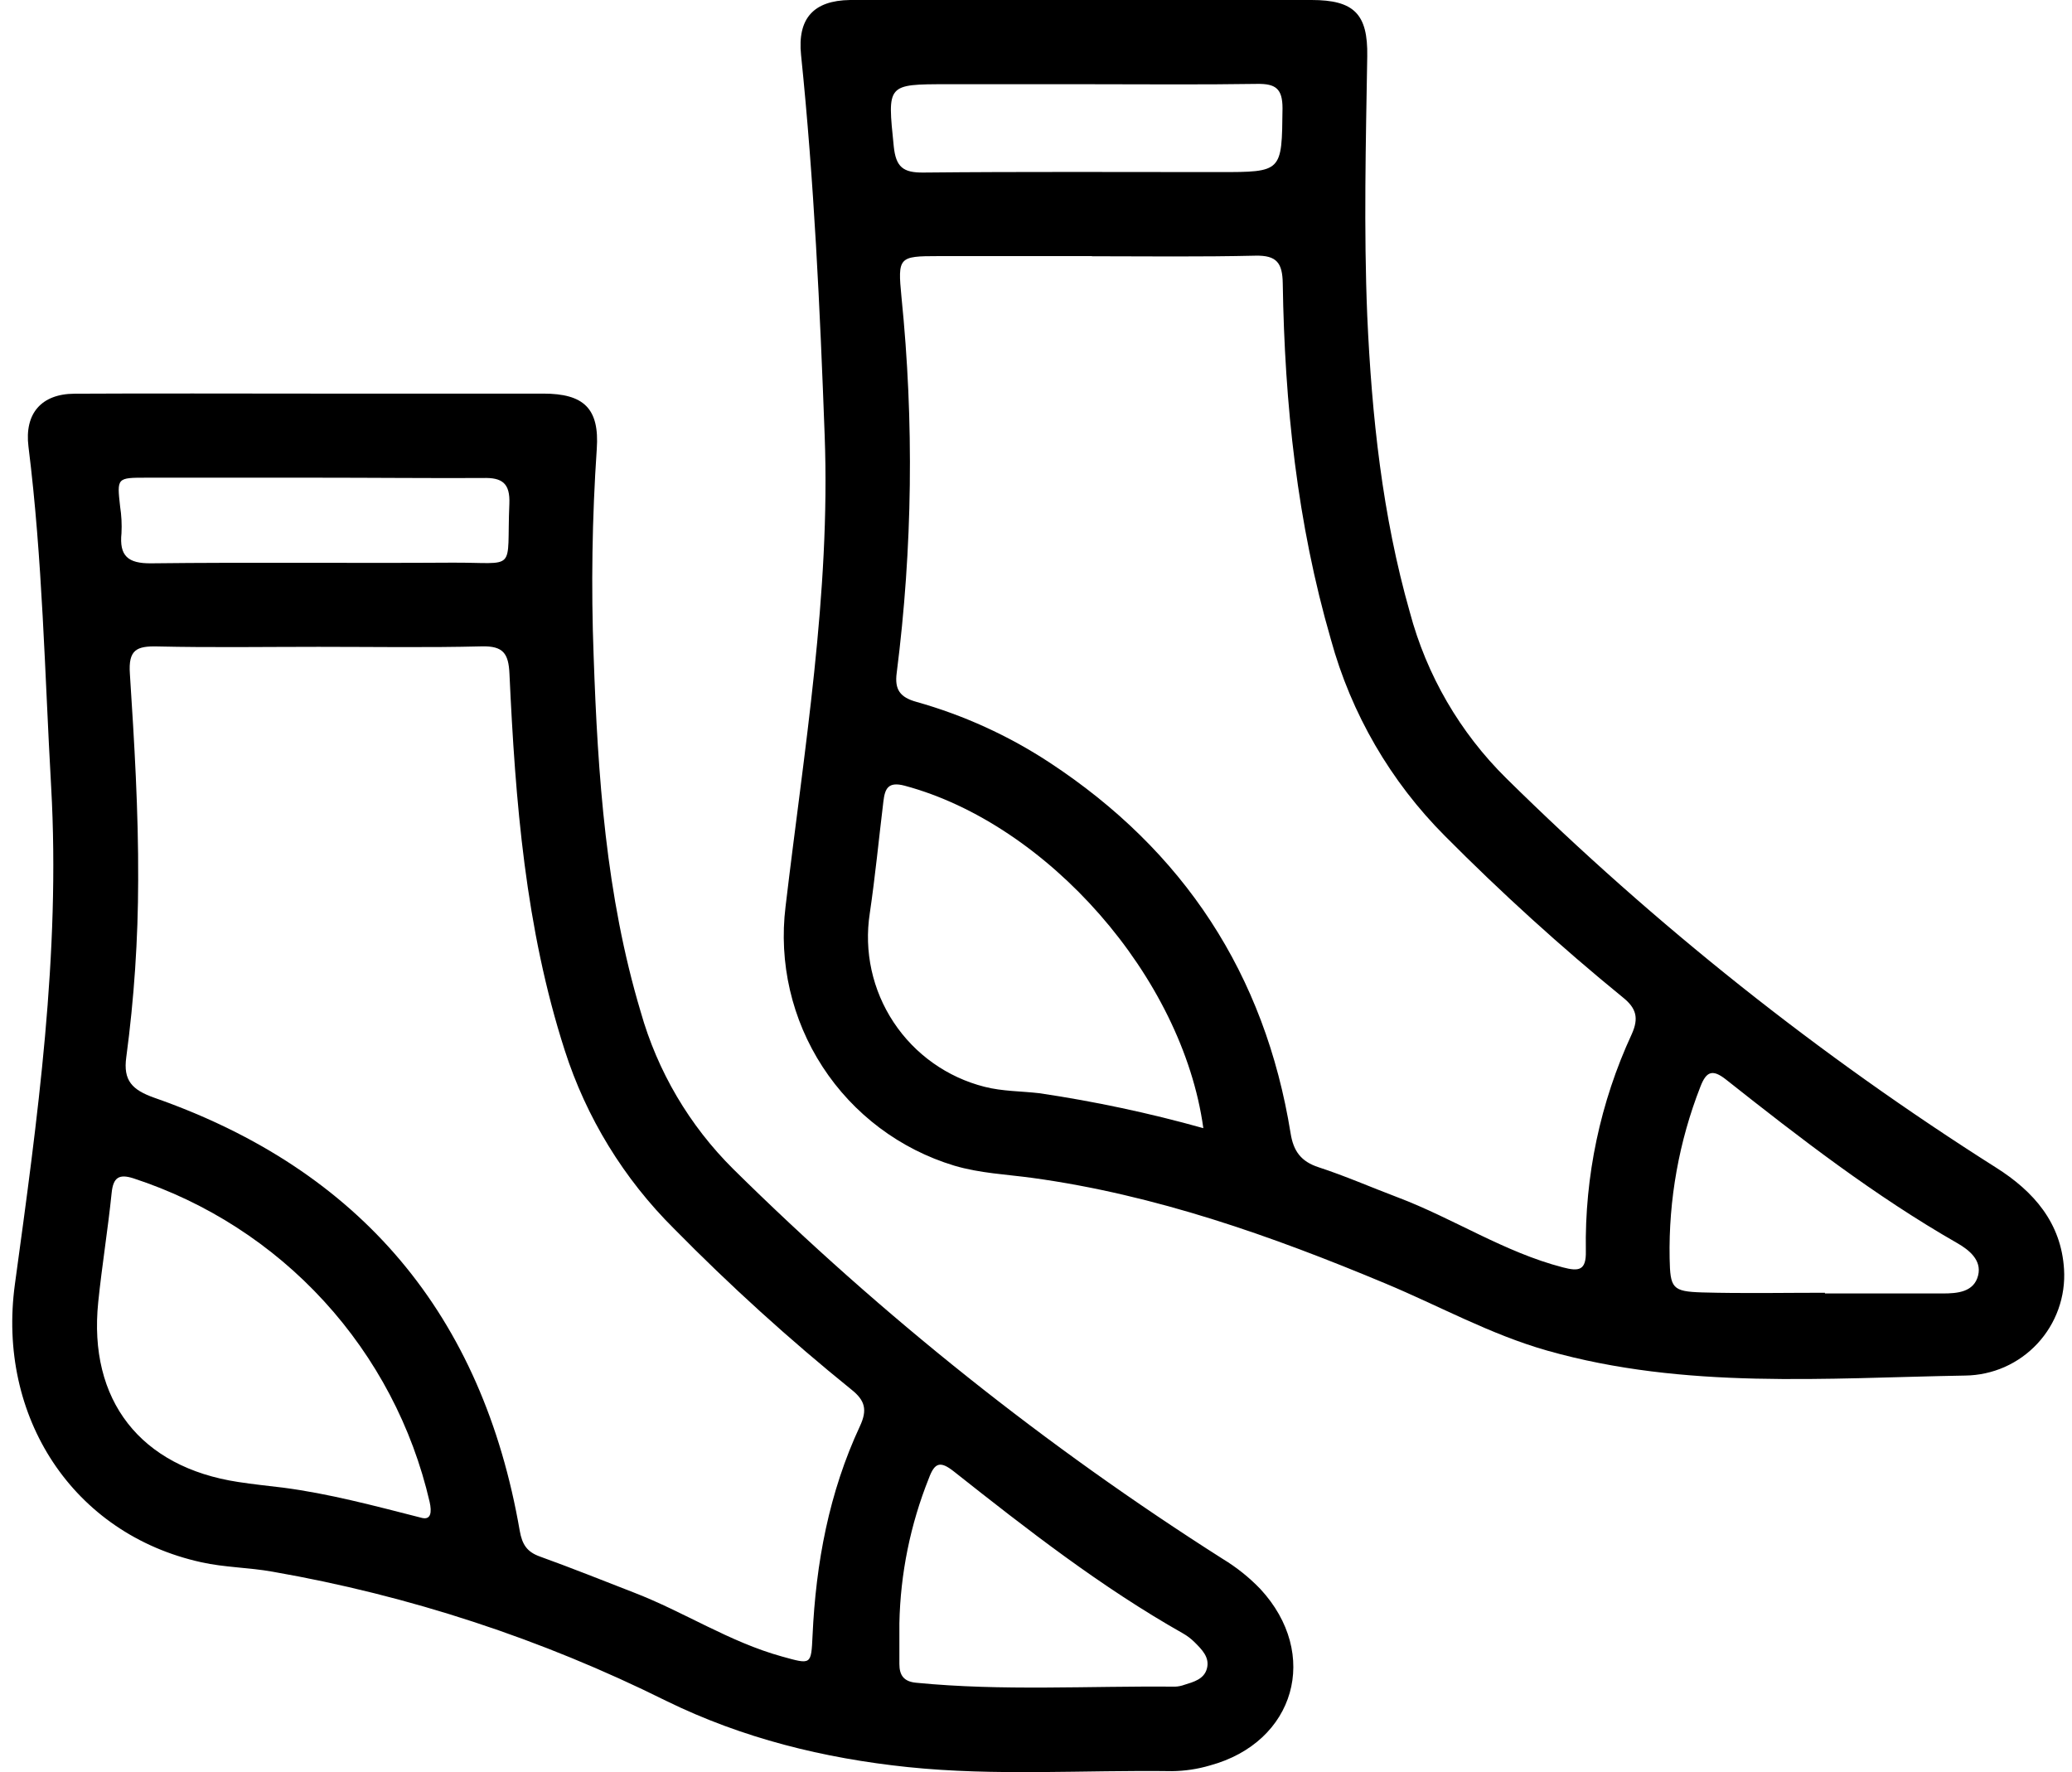 <svg xmlns="http://www.w3.org/2000/svg" fill="none" viewBox="0 0 76 65" height="65" width="76">
<path fill="black" d="M11.461 14.437C14.288 14.437 17.109 14.437 19.924 14.437C21.413 14.437 21.993 14.979 21.889 16.473C21.718 18.995 21.679 21.524 21.774 24.05C21.927 28.454 22.224 32.846 23.499 37.108C24.115 39.294 25.286 41.284 26.899 42.883C32.359 48.274 38.379 53.068 44.855 57.183C45.358 57.488 45.819 57.857 46.227 58.281C48.435 60.663 47.513 63.906 44.377 64.756C43.926 64.889 43.459 64.959 42.989 64.964C39.759 64.919 36.524 65.15 33.3 64.815C30.212 64.492 27.238 63.76 24.429 62.383C19.872 60.117 15.011 58.522 9.997 57.648C9.13 57.492 8.226 57.492 7.38 57.301C2.667 56.262 -0.118 51.962 0.547 47.101C1.374 41.053 2.222 34.988 1.876 28.857C1.64 24.696 1.562 20.523 1.044 16.381C0.893 15.172 1.515 14.448 2.728 14.441C5.634 14.425 8.551 14.437 11.461 14.437ZM11.682 23.725C9.715 23.725 7.745 23.756 5.777 23.711C5.012 23.692 4.703 23.831 4.764 24.712C4.927 27.229 5.08 29.752 5.068 32.28C5.065 34.453 4.92 36.623 4.632 38.776C4.512 39.639 4.851 39.978 5.664 40.266C13.24 42.916 17.698 48.248 19.064 56.149C19.154 56.656 19.333 56.924 19.804 57.092C20.963 57.511 22.108 57.968 23.258 58.416C25.091 59.123 26.755 60.225 28.678 60.758C29.759 61.057 29.752 61.081 29.804 59.99C29.926 57.325 30.409 54.738 31.543 52.308C31.821 51.712 31.729 51.366 31.234 50.972C28.952 49.128 26.776 47.155 24.719 45.063C22.879 43.236 21.506 40.993 20.714 38.524C19.269 34.033 18.902 29.385 18.687 24.717C18.654 23.961 18.452 23.69 17.674 23.708C15.678 23.758 13.68 23.725 11.682 23.725ZM15.487 55.678C15.801 55.748 15.846 55.475 15.758 55.086C15.123 52.34 13.789 49.805 11.885 47.726C9.982 45.647 7.574 44.095 4.894 43.22C4.366 43.051 4.152 43.187 4.095 43.755C3.958 45.096 3.739 46.429 3.603 47.761C3.233 51.359 5.148 53.814 8.739 54.358C9.288 54.443 9.842 54.5 10.389 54.566C12.062 54.785 13.678 55.216 15.487 55.678ZM32.989 59.537C32.989 60.034 32.989 60.532 32.989 61.033C32.989 61.439 33.143 61.677 33.6 61.721C36.762 62.032 39.931 61.834 43.098 61.865C43.215 61.861 43.331 61.838 43.442 61.797C43.781 61.693 44.16 61.59 44.266 61.212C44.384 60.793 44.087 60.506 43.812 60.23C43.686 60.106 43.545 59.999 43.392 59.912C40.39 58.215 37.683 56.104 34.99 53.974C34.488 53.576 34.283 53.644 34.069 54.224C33.392 55.916 33.026 57.716 32.989 59.537ZM11.548 17.521C9.493 17.521 7.439 17.521 5.384 17.521C4.284 17.521 4.288 17.521 4.406 18.581C4.456 18.904 4.473 19.231 4.456 19.557C4.371 20.391 4.691 20.671 5.547 20.662C9.215 20.619 12.884 20.662 16.55 20.638C19.017 20.622 18.574 21.037 18.683 18.475C18.713 17.726 18.421 17.509 17.709 17.533C15.655 17.542 13.6 17.521 11.546 17.521H11.548Z"></path>
<path fill="black" d="M39.731 0C42.523 0 45.315 0 48.107 0C49.667 0 50.176 0.516 50.15 2.062C50.098 5.236 50.02 8.412 50.15 11.583C50.315 15.254 50.701 18.902 51.712 22.455C52.327 24.763 53.547 26.865 55.246 28.543C60.709 33.932 66.733 38.721 73.215 42.827C74.596 43.699 75.604 44.851 75.708 46.554C75.739 47.051 75.668 47.549 75.5 48.018C75.332 48.487 75.071 48.917 74.732 49.281C74.393 49.646 73.984 49.938 73.529 50.14C73.073 50.341 72.582 50.448 72.084 50.454C66.962 50.541 61.806 50.972 56.754 49.54C54.669 48.948 52.798 47.904 50.824 47.08C46.642 45.331 42.384 43.824 37.864 43.204C36.906 43.074 35.94 43.034 34.999 42.754C33.014 42.153 31.304 40.87 30.173 39.131C29.041 37.392 28.56 35.31 28.814 33.251C29.491 27.514 30.464 21.783 30.249 15.982C30.077 11.322 29.86 6.656 29.382 2.012C29.248 0.683 29.832 0.019 31.18 0C34.029 0 36.88 0 39.731 0ZM40.053 9.394H34.413C32.966 9.394 32.923 9.43 33.065 10.888C33.531 15.477 33.473 20.104 32.891 24.679C32.808 25.294 33.013 25.577 33.614 25.744C35.343 26.23 36.987 26.979 38.489 27.964C43.423 31.203 46.396 35.73 47.339 41.569C47.443 42.226 47.723 42.605 48.369 42.815C49.344 43.133 50.289 43.548 51.25 43.911C53.31 44.688 55.171 45.928 57.325 46.486C57.911 46.639 58.185 46.606 58.168 45.888C58.123 43.144 58.698 40.426 59.85 37.935C60.117 37.344 60.023 36.981 59.525 36.583C57.25 34.727 55.074 32.752 53.006 30.669C51.005 28.666 49.56 26.177 48.814 23.447C47.579 19.187 47.12 14.816 47.051 10.4C47.04 9.644 46.83 9.361 46.048 9.378C44.04 9.425 42.051 9.401 40.053 9.399V9.394ZM44.137 41.375C43.371 35.824 38.413 30.219 33.183 28.819C32.57 28.656 32.459 28.932 32.403 29.392C32.236 30.763 32.104 32.137 31.903 33.501C31.687 34.895 31.999 36.32 32.778 37.496C33.556 38.673 34.746 39.517 36.114 39.863C36.778 40.032 37.455 40.02 38.121 40.098C40.151 40.398 42.161 40.826 44.137 41.38V41.375ZM66.938 47.412V47.443C68.378 47.443 69.817 47.443 71.257 47.443C71.797 47.443 72.407 47.395 72.558 46.776C72.692 46.22 72.225 45.845 71.794 45.598C68.771 43.868 66.028 41.748 63.312 39.599C62.817 39.208 62.588 39.29 62.369 39.86C61.585 41.863 61.202 44.001 61.241 46.151C61.264 47.247 61.33 47.372 62.44 47.405C63.938 47.447 65.439 47.417 66.938 47.417V47.412ZM39.86 3.089H34.747C32.514 3.089 32.551 3.089 32.782 5.363C32.86 6.129 33.126 6.336 33.868 6.329C37.483 6.293 41.1 6.312 44.707 6.312C47.042 6.312 47.016 6.312 47.042 3.97C47.042 3.245 46.783 3.068 46.114 3.077C44.04 3.11 41.948 3.089 39.86 3.089Z"></path>
</svg>
